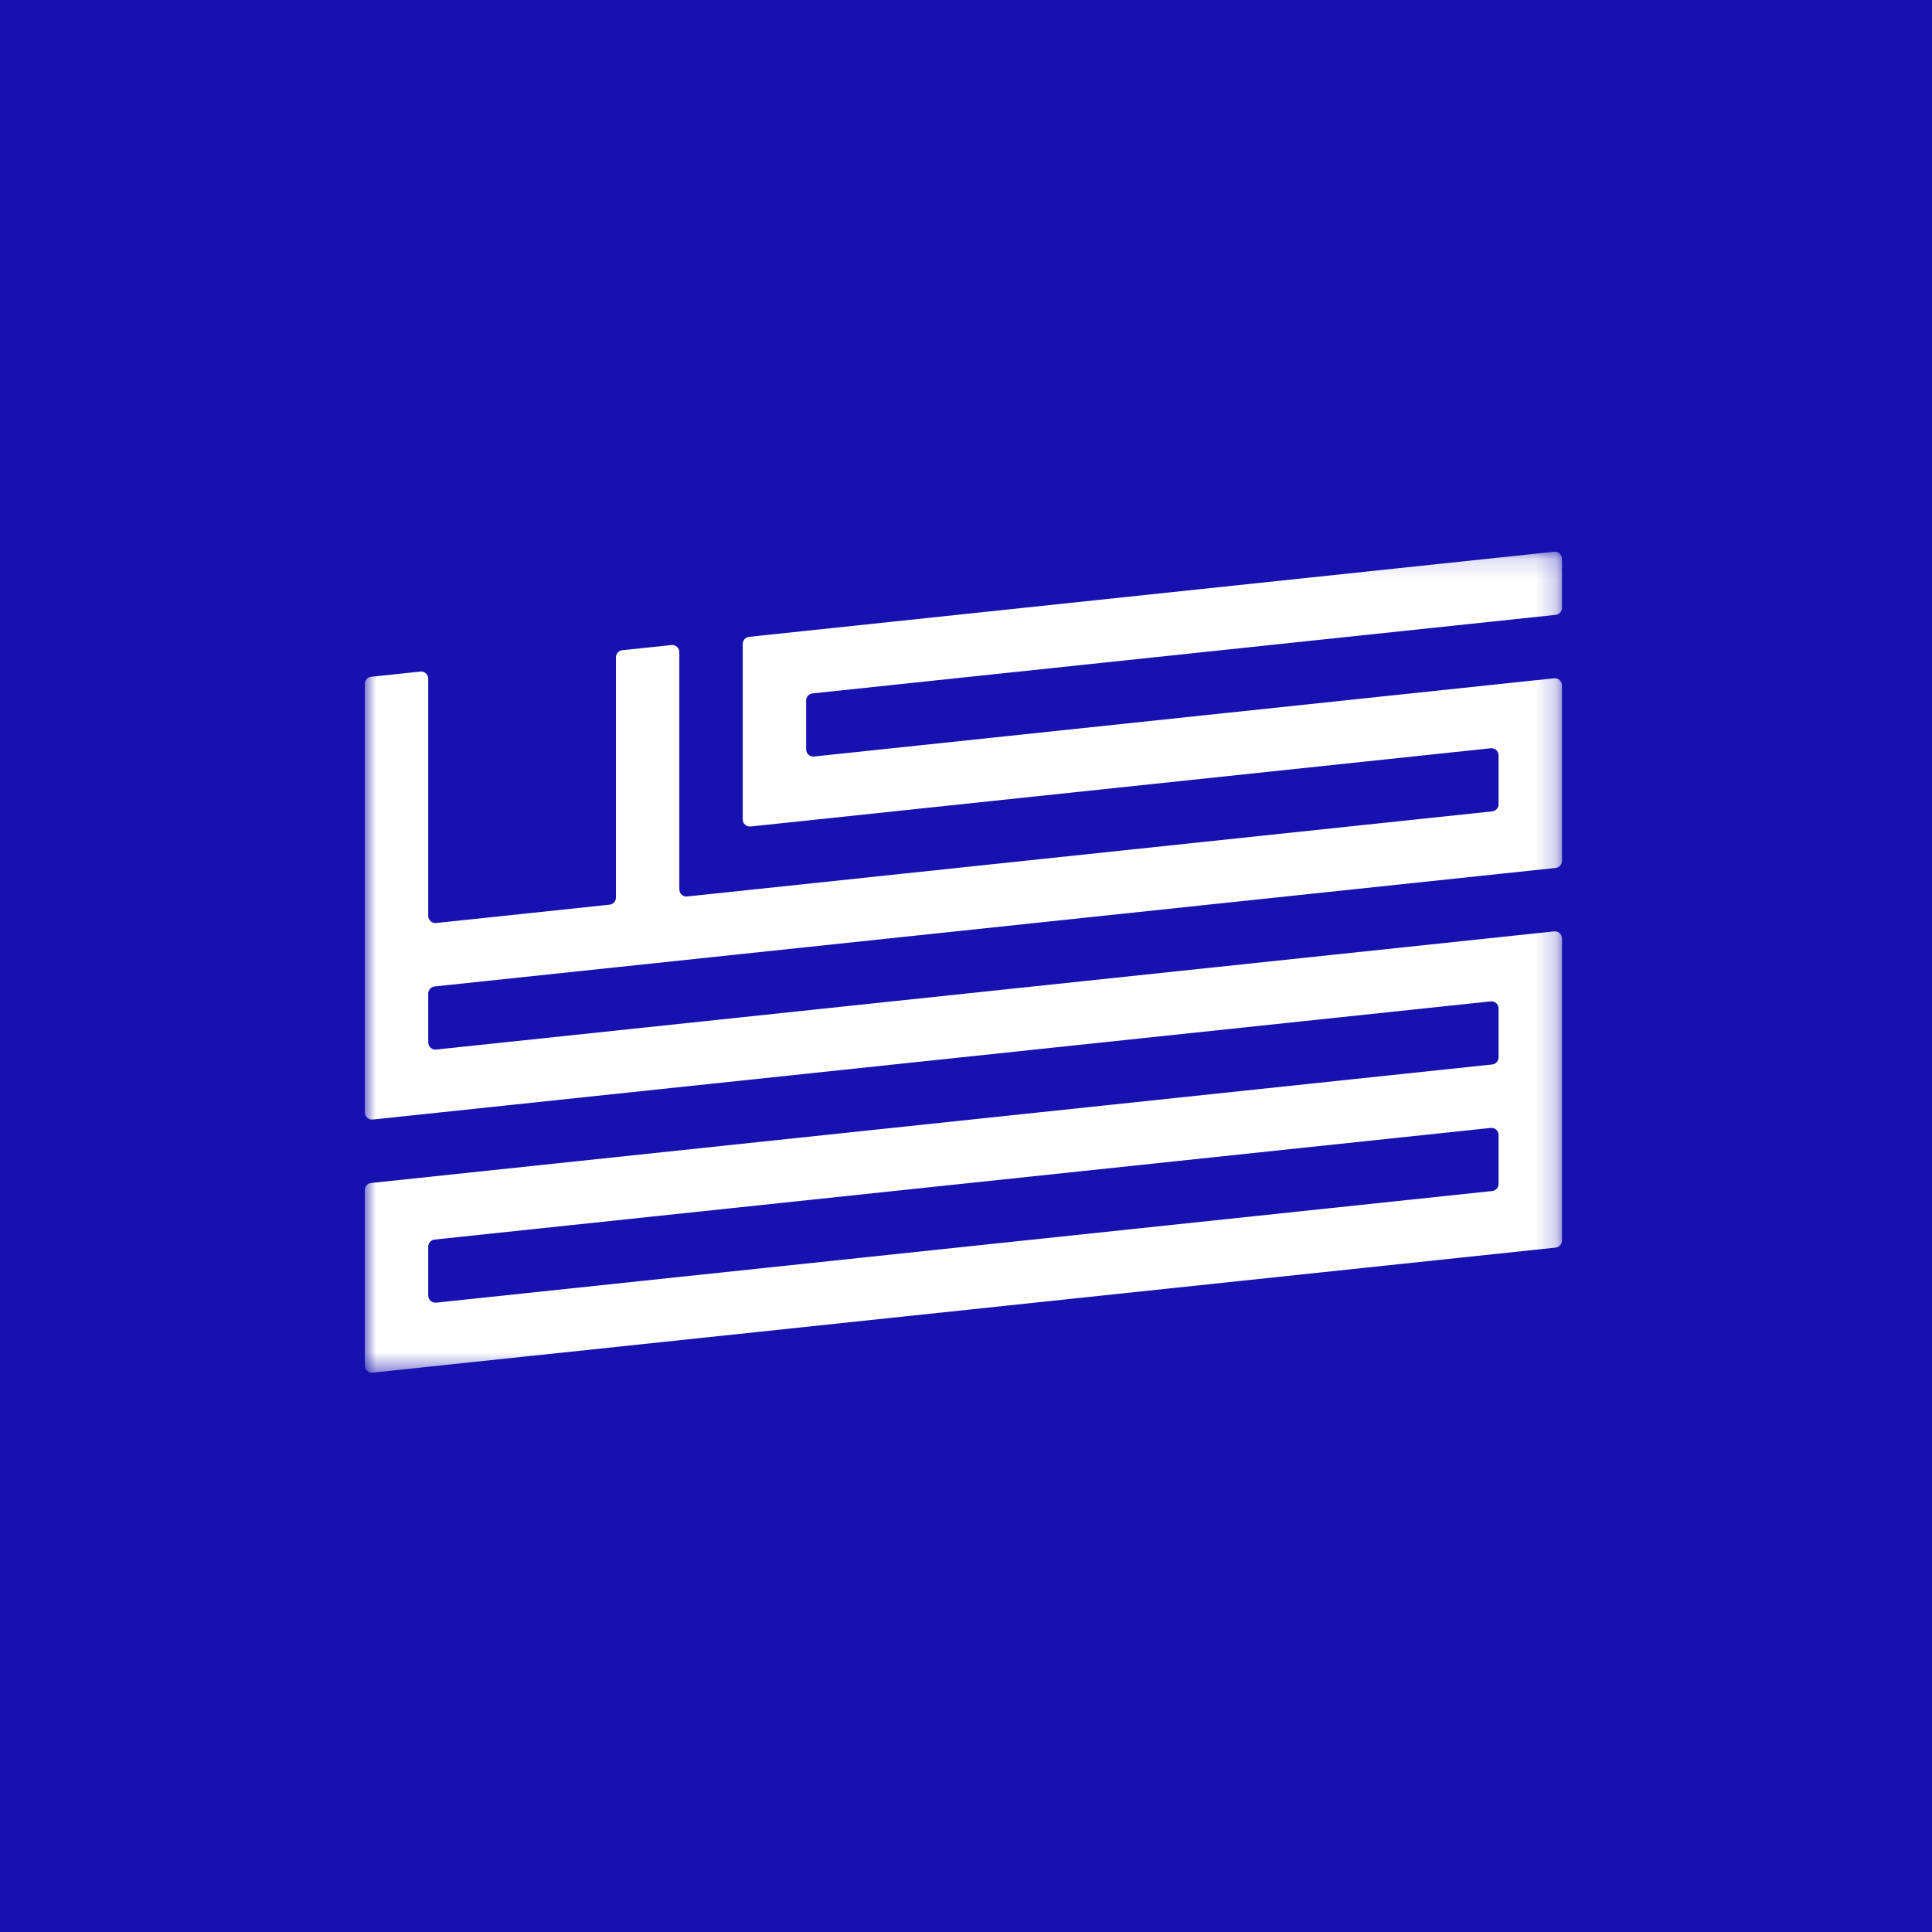 <svg width="95" height="95" viewBox="0 0 95 95" fill="none" xmlns="http://www.w3.org/2000/svg">
<rect width="95" height="95" fill="#1712AF"/>
<mask id="mask0" mask-type="alpha" maskUnits="userSpaceOnUse" x="17" y="27" width="60" height="41">
<path d="M17.939 27.128H76.806V67.497H17.939V27.128Z" fill="white"/>
</mask>
<g mask="url(#mask0)">
<path fill-rule="evenodd" clip-rule="evenodd" d="M73.374 58.565L21.446 64.054C21.238 64.076 21.057 63.914 21.057 63.705V61.3C21.057 61.12 21.193 60.97 21.372 60.951L73.3 55.462C73.507 55.44 73.688 55.602 73.688 55.81V58.216C73.688 58.396 73.553 58.546 73.374 58.565ZM76.806 29.885V27.479C76.806 27.271 76.625 27.108 76.418 27.13L39.64 31.018L36.837 31.314C36.658 31.333 36.522 31.484 36.522 31.663V34.459V37.57V40.291C36.522 40.5 36.703 40.662 36.911 40.64L39.64 40.352L73.3 36.794C73.507 36.772 73.688 36.934 73.688 37.143V39.548C73.688 39.728 73.553 39.878 73.374 39.897L36.522 43.793L33.793 44.081C33.585 44.103 33.404 43.941 33.404 43.732V32.067C33.404 31.859 33.224 31.696 33.016 31.718L30.601 31.973C30.422 31.992 30.287 32.143 30.287 32.322V44.136C30.287 44.316 30.151 44.466 29.972 44.485L21.446 45.386C21.238 45.408 21.057 45.246 21.057 45.038V33.372C21.057 33.164 20.876 33.001 20.669 33.023L18.254 33.279C18.075 33.297 17.939 33.448 17.939 33.627V45.757V48.868V51.98V54.701C17.939 54.909 18.12 55.072 18.328 55.05L73.3 49.239C73.507 49.217 73.688 49.379 73.688 49.588V51.994C73.688 52.173 73.553 52.324 73.374 52.342L21.057 57.873L18.254 58.169C18.075 58.188 17.939 58.338 17.939 58.518V61.313V64.425V67.146C17.939 67.355 18.12 67.517 18.328 67.495L21.057 67.207L73.688 61.643L76.492 61.347C76.671 61.328 76.806 61.177 76.806 60.998V58.202V55.091V51.98V48.868V46.147C76.806 45.938 76.625 45.776 76.418 45.798L73.688 46.087L21.446 51.609C21.238 51.631 21.057 51.468 21.057 51.26V48.854C21.057 48.675 21.193 48.524 21.372 48.505L30.287 47.563L33.404 47.234L36.522 46.904L73.688 42.975L76.492 42.679C76.671 42.66 76.806 42.509 76.806 42.33V39.534V36.423V33.702C76.806 33.493 76.625 33.331 76.418 33.353L73.688 33.641L40.029 37.199C39.821 37.221 39.64 37.059 39.64 36.851V34.445C39.64 34.265 39.776 34.115 39.955 34.096L76.492 30.234C76.671 30.215 76.806 30.064 76.806 29.885Z" fill="white"/>
</g>
</svg>
